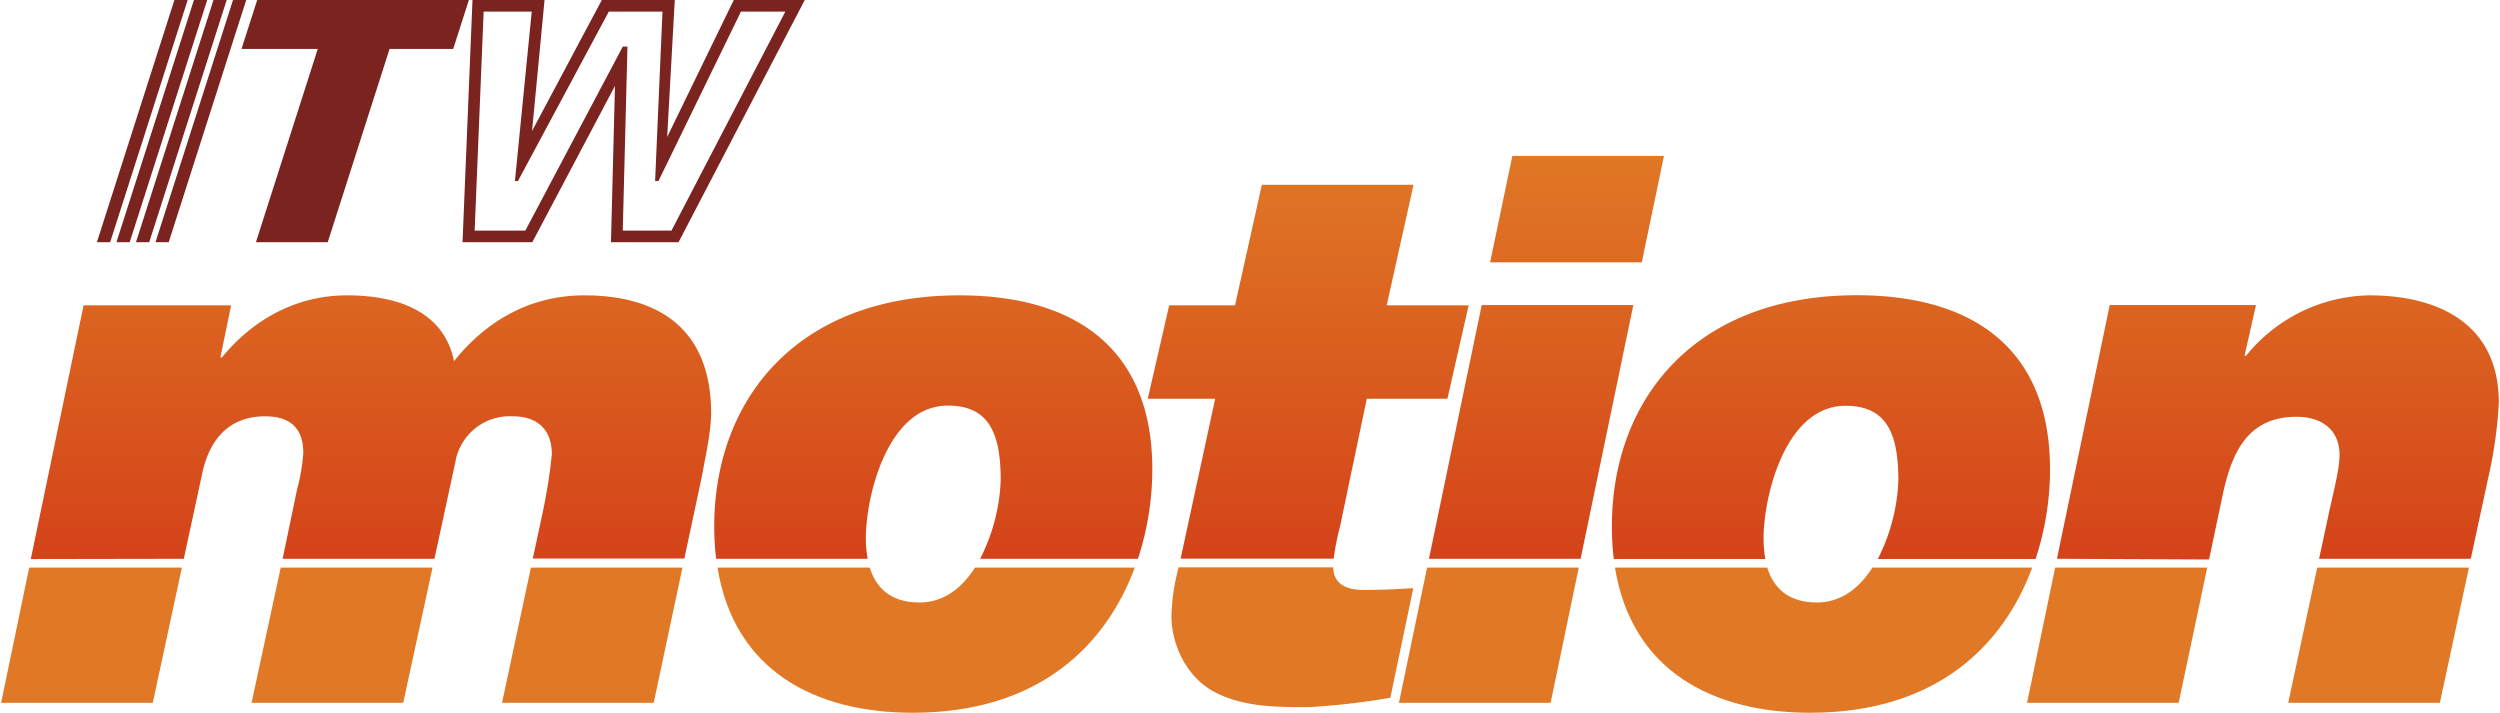 <svg id="ac3eb5cc-7295-4b8c-be1f-dd23f426acb2" data-name="Ebene 1" xmlns="http://www.w3.org/2000/svg" xmlns:xlink="http://www.w3.org/1999/xlink" width="13.89cm" height="3.96cm" viewBox="0 0 393.76 112.36"><defs><style>.b7b961d1-c83e-4d20-bdc2-2e1c547c13b7{fill:#7b231e;}.aec3ad8f-9562-4a49-8974-ef7f13a8cbfe{fill:#e07825;}.bfe0cd6f-dfe8-4827-a3d2-edc5fda426e6{fill:url(#fa624bc0-d05f-4a63-8548-d8dd8648ec73);}</style><linearGradient id="fa624bc0-d05f-4a63-8548-d8dd8648ec73" x1="199.24" y1="88.09" x2="199.24" y2="24.58" gradientUnits="userSpaceOnUse"><stop offset="0" stop-color="#d44319"/><stop offset="1" stop-color="#e07825"/></linearGradient></defs><title>Zeichenfläche 2</title><polygon class="b7b961d1-c83e-4d20-bdc2-2e1c547c13b7" points="30.4 0 18.18 38.18 20.27 38.18 32.49 0 30.4 0"/><polygon class="b7b961d1-c83e-4d20-bdc2-2e1c547c13b7" points="27.32 0 15.1 38.18 17.19 38.18 29.41 0 27.32 0"/><polygon class="b7b961d1-c83e-4d20-bdc2-2e1c547c13b7" points="33.48 0 21.26 38.18 23.35 38.18 35.56 0 33.48 0"/><polygon class="b7b961d1-c83e-4d20-bdc2-2e1c547c13b7" points="36.56 0 24.34 38.18 26.42 38.18 38.64 0 36.56 0"/><polygon class="b7b961d1-c83e-4d20-bdc2-2e1c547c13b7" points="73.74 0 40.37 0 37.9 7.71 49.92 7.71 40.17 38.18 51.49 38.18 61.24 7.71 71.27 7.71 73.74 0"/><path class="b7b961d1-c83e-4d20-bdc2-2e1c547c13b7" d="M115.5,0,105,21.6,106.2,0H94.7l-11,20.65L85.67,0H74.31L72.74,38.18h11L96.77,13.54l-.63,24.64h10.65L126.69,0Zm-9.82,36.35H98l.74-29H98l-15.36,29H74.65L76.07,1.83h7.58L81,28.53h.48L95.8,1.83h8.46l-1.16,26.7h.53l13-26.7h7Z"/><polygon class="aec3ad8f-9562-4a49-8974-ef7f13a8cbfe" points="4.43 89.48 0 110.79 23.91 110.79 28.5 89.48 4.43 89.48"/><path class="bfe0cd6f-dfe8-4827-a3d2-edc5fda426e6" d="M258.64,41.36H234.73l3.51-16.78h23.9ZM28.8,88.09l2.84-13.16c1.08-5.43,4.1-9.3,10-9.3,3.86,0,6,1.81,6,5.8a30.82,30.82,0,0,1-1,5.8L44.38,88.09H68.31L71.6,72.88a8.69,8.69,0,0,1,9.06-7.25c3.86,0,6.16,2.06,6.16,6a87,87,0,0,1-1.45,9.18l-1.55,7.24h23.89l2.77-13c.49-2.78,1.45-7,1.45-9.9,0-12.92-7.85-18.59-20-18.59-8.33,0-15.34,3.86-20.53,10.38-1.57-7.73-8.69-10.38-16.9-10.38-8,0-14.85,3.86-19.68,9.78h-.25l1.69-8.21H13l-8.32,40Zm83.92,0a42.94,42.94,0,0,1-.3-5.07c0-20,13-36.46,38.64-36.46,18.35,0,30.42,8.45,30.42,27.41a45.26,45.26,0,0,1-2.27,14.12H154.33a29.46,29.46,0,0,0,3.25-12.43c0-7.49-1.94-11.72-8.34-11.72-9.53,0-12.92,14.37-12.92,20.89a17.49,17.49,0,0,0,.29,3.26Zm78.67-25.23H180.76l3.38-14.73h10.38l4.23-19h23.91l-4.23,19h12.92L228,62.86H215.29L211.07,83a40.63,40.63,0,0,0-1,5.07H185.94Zm33.7,25.23,8.32-40h23.9l-8.31,40Zm99,0,8.32-40h23.06l-1.81,8h.24a25.54,25.54,0,0,1,19.44-9.53c11,0,20.41,4.58,20.41,16.9a68.66,68.66,0,0,1-1.69,11.95l-2.73,12.68H365.41l1.3-6c.72-3.63,1.93-7.85,1.93-10.39,0-4-2.9-6-6.76-6-7.61,0-10.14,5.44-11.59,12l-2.22,10.5ZM253.93,83c0-20,13-36.46,38.64-36.46C310.92,46.56,323,55,323,74a45,45,0,0,1-2.28,14.12H295.85a29.58,29.58,0,0,0,3.24-12.43c0-7.49-1.93-11.72-8.33-11.72-9.54,0-12.92,14.37-12.92,20.89a18.39,18.39,0,0,0,.28,3.26H254.23A42.94,42.94,0,0,1,253.93,83Z"/><polygon class="aec3ad8f-9562-4a49-8974-ef7f13a8cbfe" points="323.81 89.48 319.38 110.79 343.28 110.79 347.78 89.48 323.81 89.48"/><path class="aec3ad8f-9562-4a49-8974-ef7f13a8cbfe" d="M295,89.48c-2,3.15-4.87,5.5-8.74,5.5-4.62,0-6.87-2.38-7.84-5.5h-24c2.63,16.27,15.4,22.88,30.77,22.88,20.13,0,30.56-10.86,35-22.88Z"/><polygon class="aec3ad8f-9562-4a49-8974-ef7f13a8cbfe" points="365.12 89.48 360.55 110.79 384.46 110.79 389.04 89.48 365.12 89.48"/><polygon class="aec3ad8f-9562-4a49-8974-ef7f13a8cbfe" points="224.8 89.48 220.36 110.79 244.27 110.79 248.71 89.48 224.8 89.48"/><path class="aec3ad8f-9562-4a49-8974-ef7f13a8cbfe" d="M153.52,89.48c-2,3.15-4.87,5.5-8.74,5.5-4.63,0-6.88-2.38-7.84-5.5h-24c2.62,16.27,15.4,22.88,30.77,22.88,20.12,0,30.56-10.86,35-22.88Z"/><polygon class="aec3ad8f-9562-4a49-8974-ef7f13a8cbfe" points="83.52 89.48 78.97 110.79 102.88 110.79 107.41 89.48 83.52 89.48"/><path class="aec3ad8f-9562-4a49-8974-ef7f13a8cbfe" d="M214.81,93c-3.63,0-4.76-1.59-4.82-3.56H185.63a32.3,32.3,0,0,0-1.13,7.67c0,4.59,2.42,9.54,6.52,11.83,4.59,2.54,10,2.54,15.1,2.54A115.38,115.38,0,0,0,219,110l3.62-17.27C220.73,92.8,218.67,93,214.81,93Z"/><polygon class="aec3ad8f-9562-4a49-8974-ef7f13a8cbfe" points="44.08 89.48 39.48 110.79 63.39 110.79 68.01 89.48 44.08 89.48"/></svg>